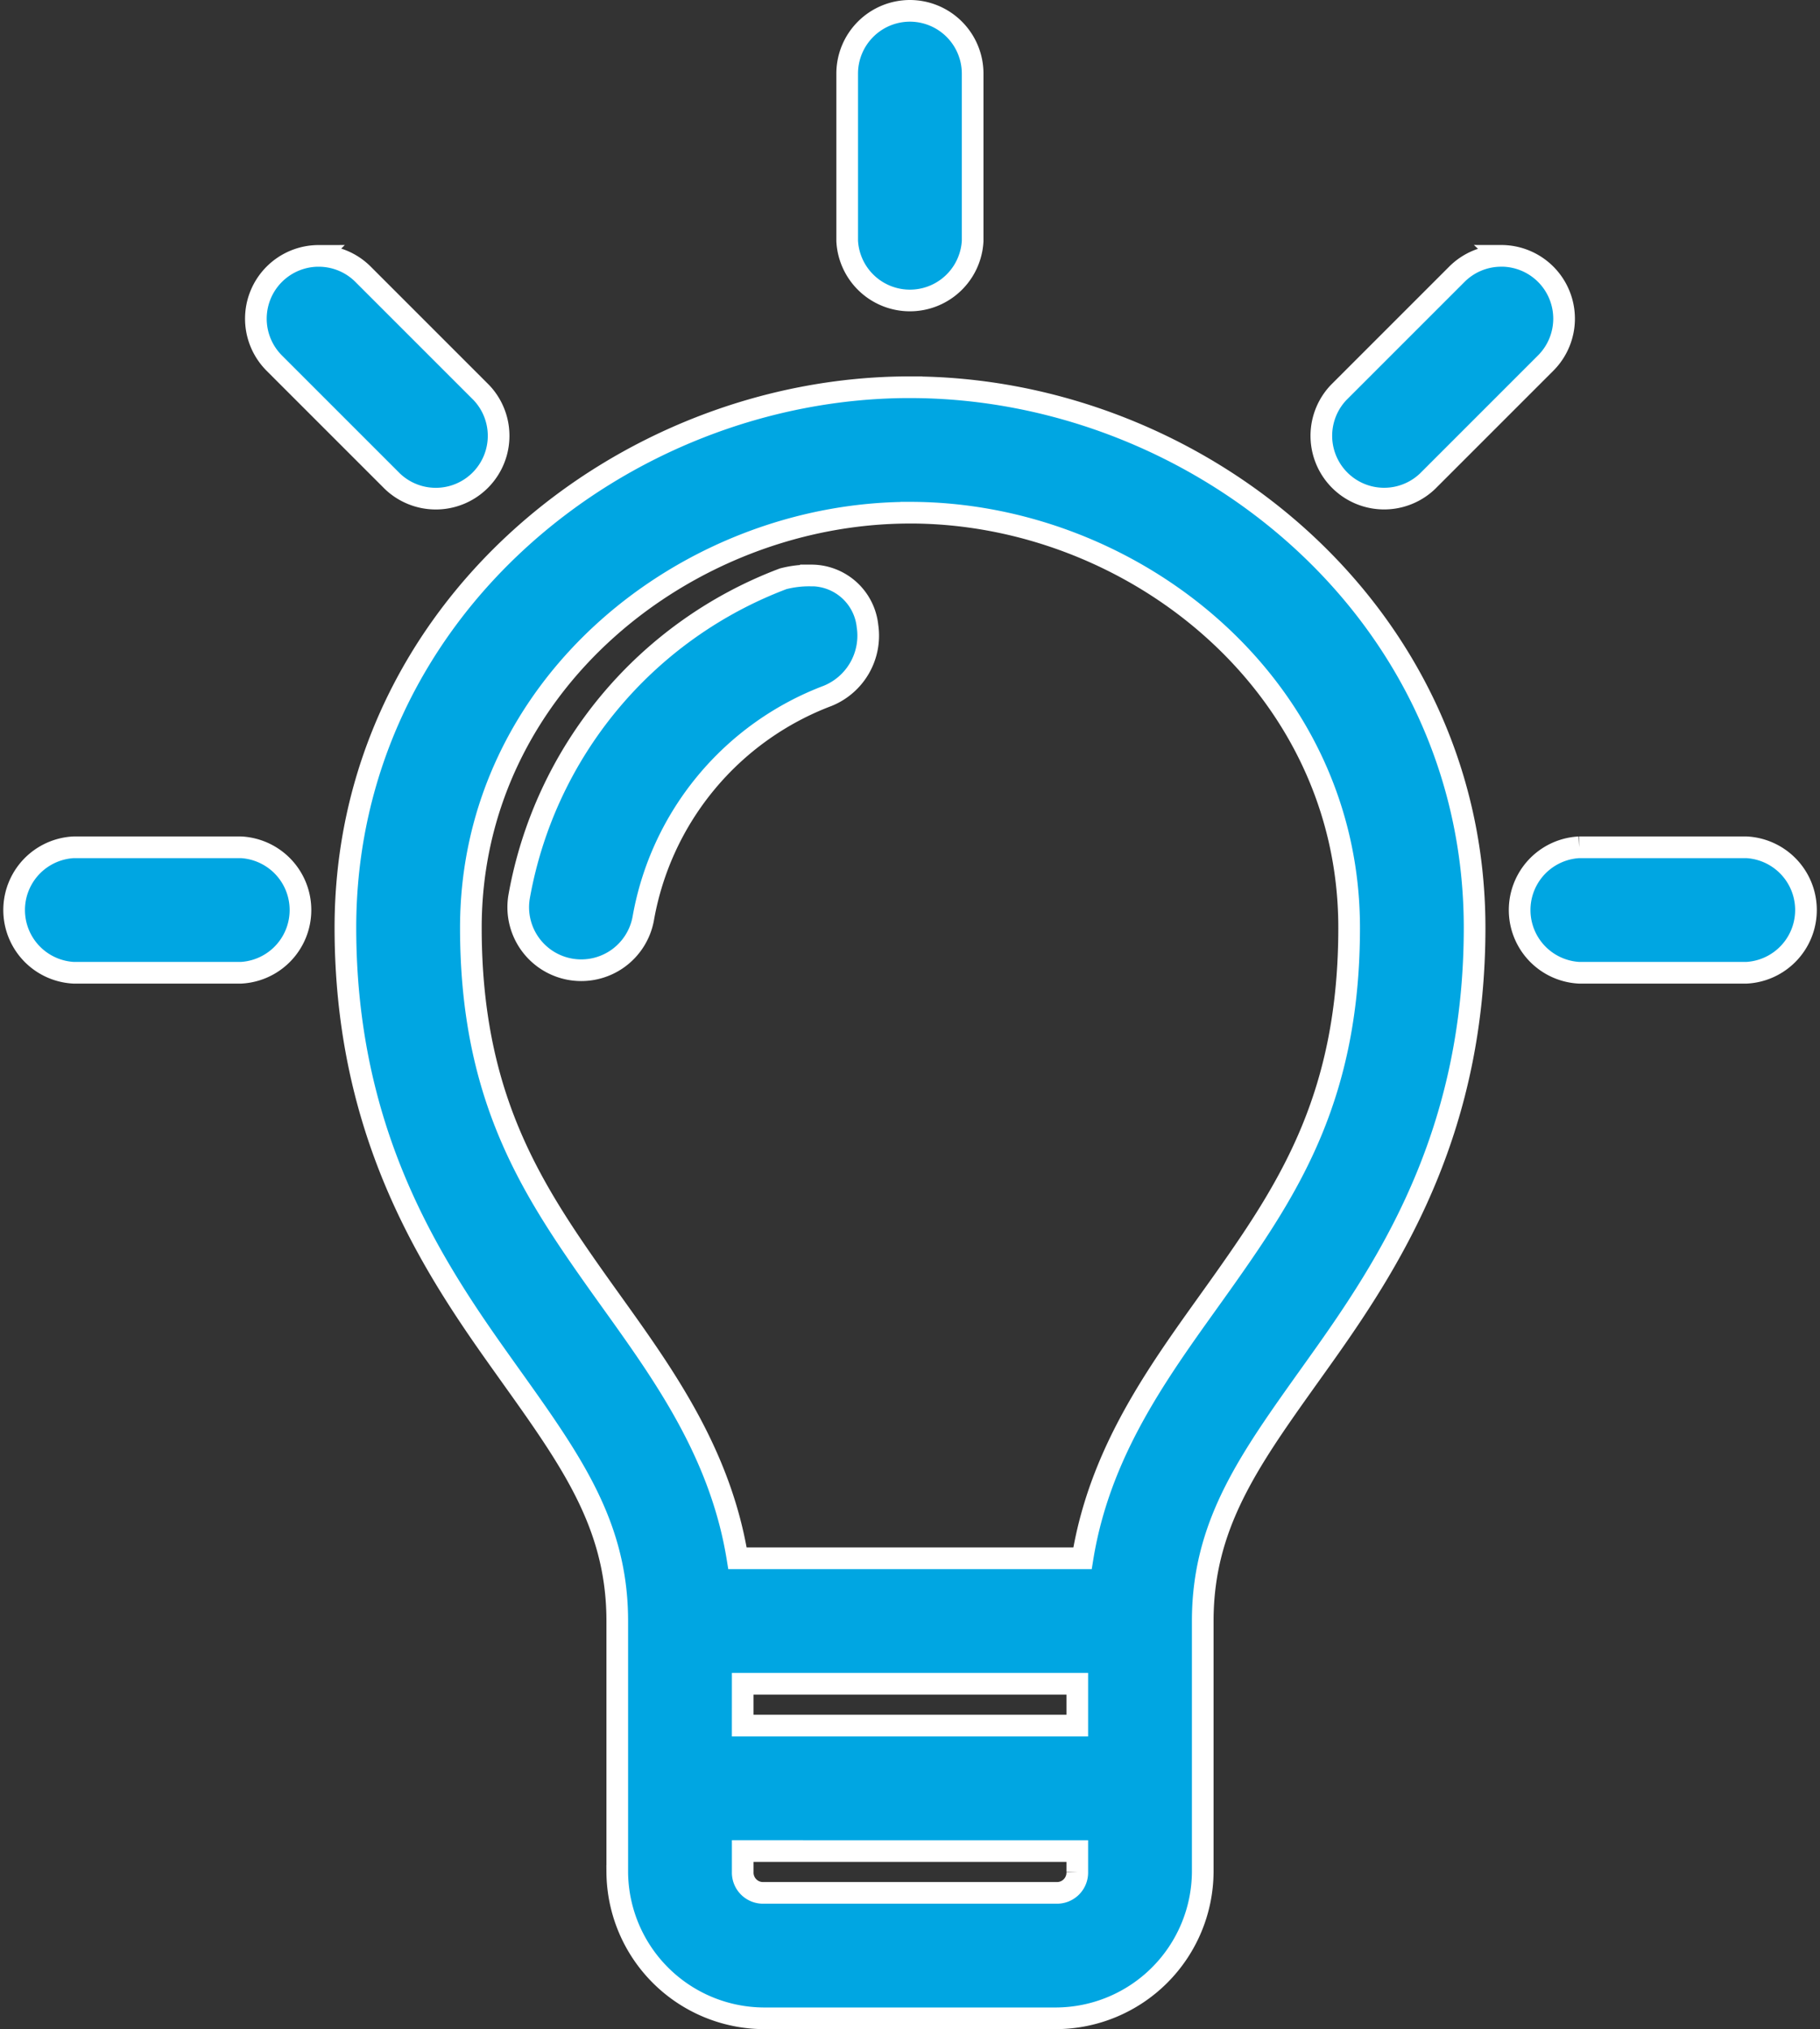<?xml version="1.0" encoding="UTF-8"?>
<svg xmlns="http://www.w3.org/2000/svg" width="84.018" height="93.671" viewBox="0 0 84.018 93.671">
  <rect x="0" y="0" width="84.018" height="93.671" fill="#333333" stroke="none"/>
  <g id="noun_Light_1570738" transform="translate(-6.5 -953.862)">
    <path id="Pfad_215" data-name="Pfad 215" d="M48.509,954.362a2.9,2.9,0,0,0-2.9,2.9v7.723a2.9,2.9,0,0,0,5.792,0v-7.723A2.9,2.9,0,0,0,48.509,954.362Zm-27.3,11.312a2.9,2.9,0,0,0-2.051,4.947l5.46,5.46a2.9,2.9,0,0,0,4.1-4.1l-5.46-5.46A2.891,2.891,0,0,0,21.208,965.675Zm54.6,0a2.891,2.891,0,0,0-2.051.845l-5.46,5.46a2.9,2.9,0,0,0,4.1,4.1l5.46-5.46a2.9,2.9,0,0,0-2.051-4.947Zm-27.3,6.063c-13.27,0-26.064,10.326-26.064,24.947,0,9.1,3.606,15,6.818,19.548s5.732,7.624,5.732,12.459v11.584a6.8,6.8,0,0,0,6.757,6.757H55.266a6.8,6.8,0,0,0,6.757-6.757v-11.584c0-4.835,2.52-7.914,5.732-12.459s6.818-10.444,6.818-19.548C74.572,982.064,61.779,971.738,48.509,971.738Zm0,5.792c10.274,0,20.272,7.941,20.272,19.156,0,7.658-2.669,11.865-5.732,16.2-2.611,3.7-5.715,7.575-6.576,12.911H40.545c-.861-5.337-3.965-9.216-6.576-12.911-3.063-4.334-5.732-8.541-5.732-16.2C28.237,985.47,38.234,977.53,48.509,977.53Zm-4.555,2.9a4.739,4.739,0,0,0-1.3.151,19.3,19.3,0,0,0-12.187,14.661,2.909,2.909,0,1,0,5.732,1,13.484,13.484,0,0,1,8.507-10.256,3,3,0,0,0,1.84-3.228A2.607,2.607,0,0,0,43.954,980.426ZM9.9,992.975a2.9,2.9,0,0,0,0,5.792h7.723a2.9,2.9,0,0,0,0-5.792Zm69.5,0a2.9,2.9,0,0,0,0,5.792h7.723a2.9,2.9,0,0,0,0-5.792Zm-38.613,38.613H56.231v1.931H40.786Zm0,7.723H56.231v.965a.936.936,0,0,1-.965.965H41.752a.936.936,0,0,1-.965-.965Z" transform="translate(0 0)" fill="#00a6e2" stroke="#fff" stroke-width="1"></path>
  </g>
</svg>
